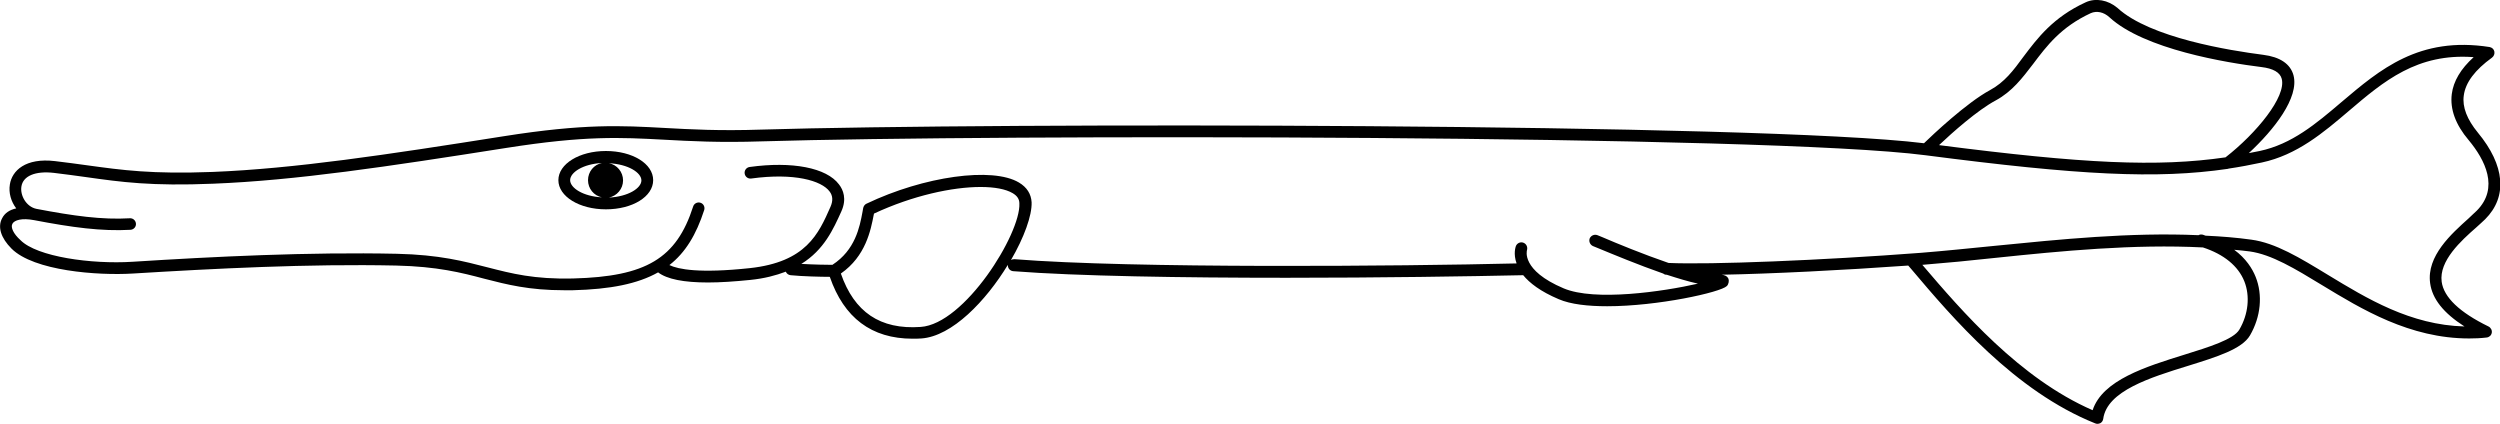 <?xml version="1.0" encoding="utf-8"?>
<!-- Generator: Adobe Illustrator 25.2.0, SVG Export Plug-In . SVG Version: 6.00 Build 0)  -->
<svg version="1.1" id="Layer_1" xmlns="http://www.w3.org/2000/svg" xmlns:xlink="http://www.w3.org/1999/xlink" x="0px" y="0px"
	 viewBox="0 0 1062.9 180.3" style="enable-background:new 0 0 1062.9 180.3;" xml:space="preserve">
<g>
	<path d="M237.4,76.6c0,6.9,8.9,12.4,20.2,12.4s20.1-5.4,20.1-12.4s-8.8-12.4-20.1-12.4S237.4,69.7,237.4,76.6z M258.9,84
		c3.4-0.7,6-3.7,6-7.3s-2.6-6.7-6-7.3c8.2,0.4,13.8,4,13.8,7.3S267.1,83.6,258.9,84z M242.4,76.6c0-3.3,5.5-6.9,13.5-7.3
		c-3.4,0.7-5.9,3.7-5.9,7.3s2.5,6.6,5.9,7.3C247.9,83.5,242.4,79.9,242.4,76.6z"/>
	<path d="M4.9,105.7c9.5,9.5,36.6,11.5,51.5,10.6c34.5-2.1,74.8-4.2,112-3.4c17.5,0.4,27.7,3,37.5,5.6c9.7,2.5,19,4.9,34,4.9
		c1.2,0,2.4,0,3.6,0c16-0.4,27.6-2.7,36.3-7.6c3.8,2.9,10.9,4.3,21.2,4.3c5.2,0,11.3-0.4,18.1-1.1c5.9-0.6,10.8-1.9,15-3.5
		c0.3,0.8,1.1,1.4,2,1.5c4.8,0.5,13.1,0.7,16.7,0.7c6,17.4,17.7,26.3,35.2,26.3c1.2,0,2.4,0,3.7-0.1c13.1-0.9,27.5-16,36.8-31.3
		c-0.1,1.4,0.9,2.6,2.3,2.7c26.9,2.1,72.2,2.8,116.1,2.8c39.7,0,78.1-0.6,100.7-1.1c2.7,3.3,7.3,6.9,15.1,10.2
		c5.1,2.2,12.5,3,20.6,3c21.5,0,48.2-5.9,50.9-8.6c0.7-0.7,1-2.1,0.7-3c-0.6-1.4-1.9-1.7-3-1.8c21.4-0.4,51.3-1.9,79.4-3.9l1.3,1.5
		c17.5,20.7,44,51.9,78.2,65.6c0.3,0.1,0.6,0.2,0.9,0.2c0.4,0,0.9-0.1,1.3-0.3c0.7-0.4,1.1-1.1,1.2-1.8c1.6-11.9,20-17.6,36.2-22.6
		c12.2-3.8,22.8-7.1,26.2-12.9c4.6-7.9,5.5-17.2,2.4-24.9c-1.4-3.5-4.1-7.8-9.1-11.5c2.2,0.2,4.4,0.4,6.6,0.7
		c9.3,1.3,19.2,7.3,30.7,14.3c16.8,10.2,37.3,22.7,62.6,22.7c2.4,0,4.9-0.1,7.4-0.4c1.1-0.1,2-0.9,2.2-2c0.2-1.1-0.4-2.2-1.4-2.7
		c-12.3-6-19-12.4-19.9-19c-1.2-8.9,8.3-17.5,14.7-23.1c1.5-1.3,2.7-2.5,3.8-3.5c9.6-9.6,8.4-22.9-3.1-36.8
		c-4.6-5.6-6.7-10.9-6-15.8c0.7-5.5,4.8-10.9,12-16.1c0.8-0.6,1.2-1.6,1-2.6s-1-1.7-2-1.9c-30-4.7-46.7,9.6-63,23.4
		c-10.8,9.2-21.1,17.9-34.8,20.8c-1.5,0.3-3.1,0.6-4.6,0.9c10.7-9.9,21.5-23.6,19-33.1c-1.3-4.8-5.7-7.8-12.9-8.7
		c-14-1.8-48.1-7.2-61.9-19.9C896.3,0,891-1,886.7,1c-13.9,6.4-20.5,15.3-26.4,23.1C856,30,852.2,35,846.1,38.3
		c-10,5.4-24.5,19.1-28.1,22.6c-69.6-8.6-395.4-8.8-494.3-5.8c-17.9,0.6-30.2-0.1-41.1-0.7c-18.3-1-34.1-1.9-68.3,3.5
		c-50.6,8-89.1,13.8-123.9,15.2c-25.9,1-38.6-0.8-53.2-2.8c-4.3-0.6-8.8-1.2-13.8-1.8C10.8,67,5.1,72.6,4.2,78.4
		C3.6,82,4.7,85.7,6.9,88.6c-2.8,0.6-4.9,2-6,4.2C-1.1,96.5,0.4,101.2,4.9,105.7z M946.2,66.9c-28.9,4.2-60.5,2.7-121.8-5.2
		c5.6-5.3,16.4-14.9,24.1-19c7-3.8,11.3-9.5,15.9-15.5c5.8-7.7,11.8-15.7,24.5-21.6c2.5-1.1,5.5-0.5,7.9,1.7
		c14.8,13.7,50.1,19.4,64.6,21.2c5.1,0.6,8,2.3,8.7,5C972.1,41.1,959.4,56.6,946.2,66.9z M817.3,112.6c10-0.8,20.4-1.8,31.4-3
		c27.8-2.9,58.6-5.9,87.9-4.4c8.9,2.9,15,7.9,17.6,14.4c2.5,6.3,1.7,14-2.1,20.5c-2.4,4.2-13.1,7.5-23.4,10.7
		c-16.4,5.1-34.8,10.8-39,23.6C858.7,160.9,834.1,132.3,817.3,112.6z M357.5,116.3c10.6-7.4,12.7-18.4,14-25.1l0.1-0.4
		c16.5-7.7,33.4-11.3,45.3-11.3c6,0,10.7,0.9,13.6,2.6c1.9,1.1,2.9,2.5,2.9,4.4c0.6,12.9-23.3,51.3-42,52.5
		C374.2,140.2,363.2,132.7,357.5,116.3z M5.3,95.1c0.8-1.5,4-2.5,9.2-1.5c16.2,3.1,28.7,4.8,41,4.1c1.4-0.1,2.4-1.3,2.3-2.6
		c-0.1-1.4-1.3-2.4-2.6-2.3c-11.8,0.7-24-1-39.7-4c-4.4-0.9-7-5.8-6.4-9.5c0.7-4.5,5.9-6.7,13.8-5.8c5,0.6,9.4,1.2,13.7,1.8
		c14.9,2.1,27.7,3.9,54.1,2.8c35.1-1.4,73.7-7.2,124.5-15.2c33.7-5.3,48.5-4.5,67.2-3.5c11,0.6,23.4,1.3,41.5,0.7
		c99.3-3,427.9-2.8,494.7,5.9c65.4,8.5,98.3,10.2,128.5,5.8c0,0,0.1,0,0.1,0c0.1,0,0.1,0,0.2-0.1c4.8-0.7,9.5-1.6,14.2-2.6
		c15-3.2,26.2-12.7,37-21.9c14.9-12.7,29.1-24.7,53.1-22.9c-5.5,5-8.6,10.2-9.3,15.7c-0.8,6.4,1.6,13,7.2,19.6
		c6.9,8.3,13.1,20.3,3.4,30c-0.9,0.9-2.2,2-3.5,3.3c-7.1,6.4-17.9,15.9-16.3,27.5c0.9,6.7,5.7,12.7,14.6,18.4
		c-23-0.6-41.5-11.9-58-21.9c-12-7.3-22.3-13.6-32.6-15c-6.4-0.9-12.9-1.4-19.5-1.7c-0.4-0.1-0.7-0.3-1.1-0.4
		c-0.7-0.2-1.4-0.1-1.9,0.2c-29-1.3-59.1,1.8-86.4,4.5c-11.1,1.1-21.7,2.2-31.7,3c-42,3.2-89.7,5.1-107.2,4.3
		c-10.8-3.7-22.2-8.4-28-10.9l-2.2-0.9c-1.3-0.5-2.7,0.1-3.3,1.3c-0.5,1.3,0.1,2.7,1.3,3.3l2.2,0.9c6.3,2.6,17.1,7.1,27.7,10.8
		c0.4,0.3,0.8,0.5,1.3,0.5c0.1,0,0.1,0,0.2,0c4.6,1.5,9.2,2.9,13.3,3.8c-14.9,3.4-43.9,7.6-57.1,2c-18.2-7.7-15.6-16.1-15.6-16.2
		c0.4-1.3-0.2-2.7-1.5-3.2c-1.3-0.5-2.7,0.2-3.2,1.4c-0.1,0.3-1.2,3.3,0.3,7.4c-49.1,1.2-163.4,2.2-213.5-1.8
		c-0.6,0-1.1,0.1-1.5,0.4c5.6-9.6,9-19,8.8-24.6c-0.2-3.5-2-6.4-5.4-8.4c-11.2-6.7-40.3-2.7-64.8,9c-0.7,0.3-1.2,1-1.4,1.8l-0.3,1.7
		c-1.2,6.5-3.1,16.2-12.8,22.5c-2.1,0-8.2-0.1-13.2-0.4c9.7-6,13.6-14.8,17-22.3c2.4-5.3,0.8-9.2-1-11.5c-5.3-7.1-19.9-9.9-38-7.4
		c-1.4,0.2-2.3,1.5-2.1,2.8c0.2,1.4,1.5,2.3,2.8,2.1c18.3-2.5,29.9,0.9,33.3,5.5c1.4,1.8,1.5,4,0.4,6.5
		c-5.1,11.6-10.4,23.5-34.3,26.1c-21.5,2.3-30.5,0.5-34.2-1.3c6.8-5.3,11.4-12.9,14.8-23.4c0.4-1.3-0.3-2.7-1.6-3.1
		c-1.3-0.4-2.7,0.3-3.1,1.6c-7.1,22.1-20,29.8-51,30.6c-16.6,0.4-26.2-2.1-36.3-4.7c-10.1-2.6-20.6-5.4-38.7-5.8
		c-37.3-0.8-77.8,1.2-112.4,3.4c-17.4,1.1-40.6-2.1-47.6-9.2C5.7,99.4,4.4,96.6,5.3,95.1z"/>
</g>
</svg>
